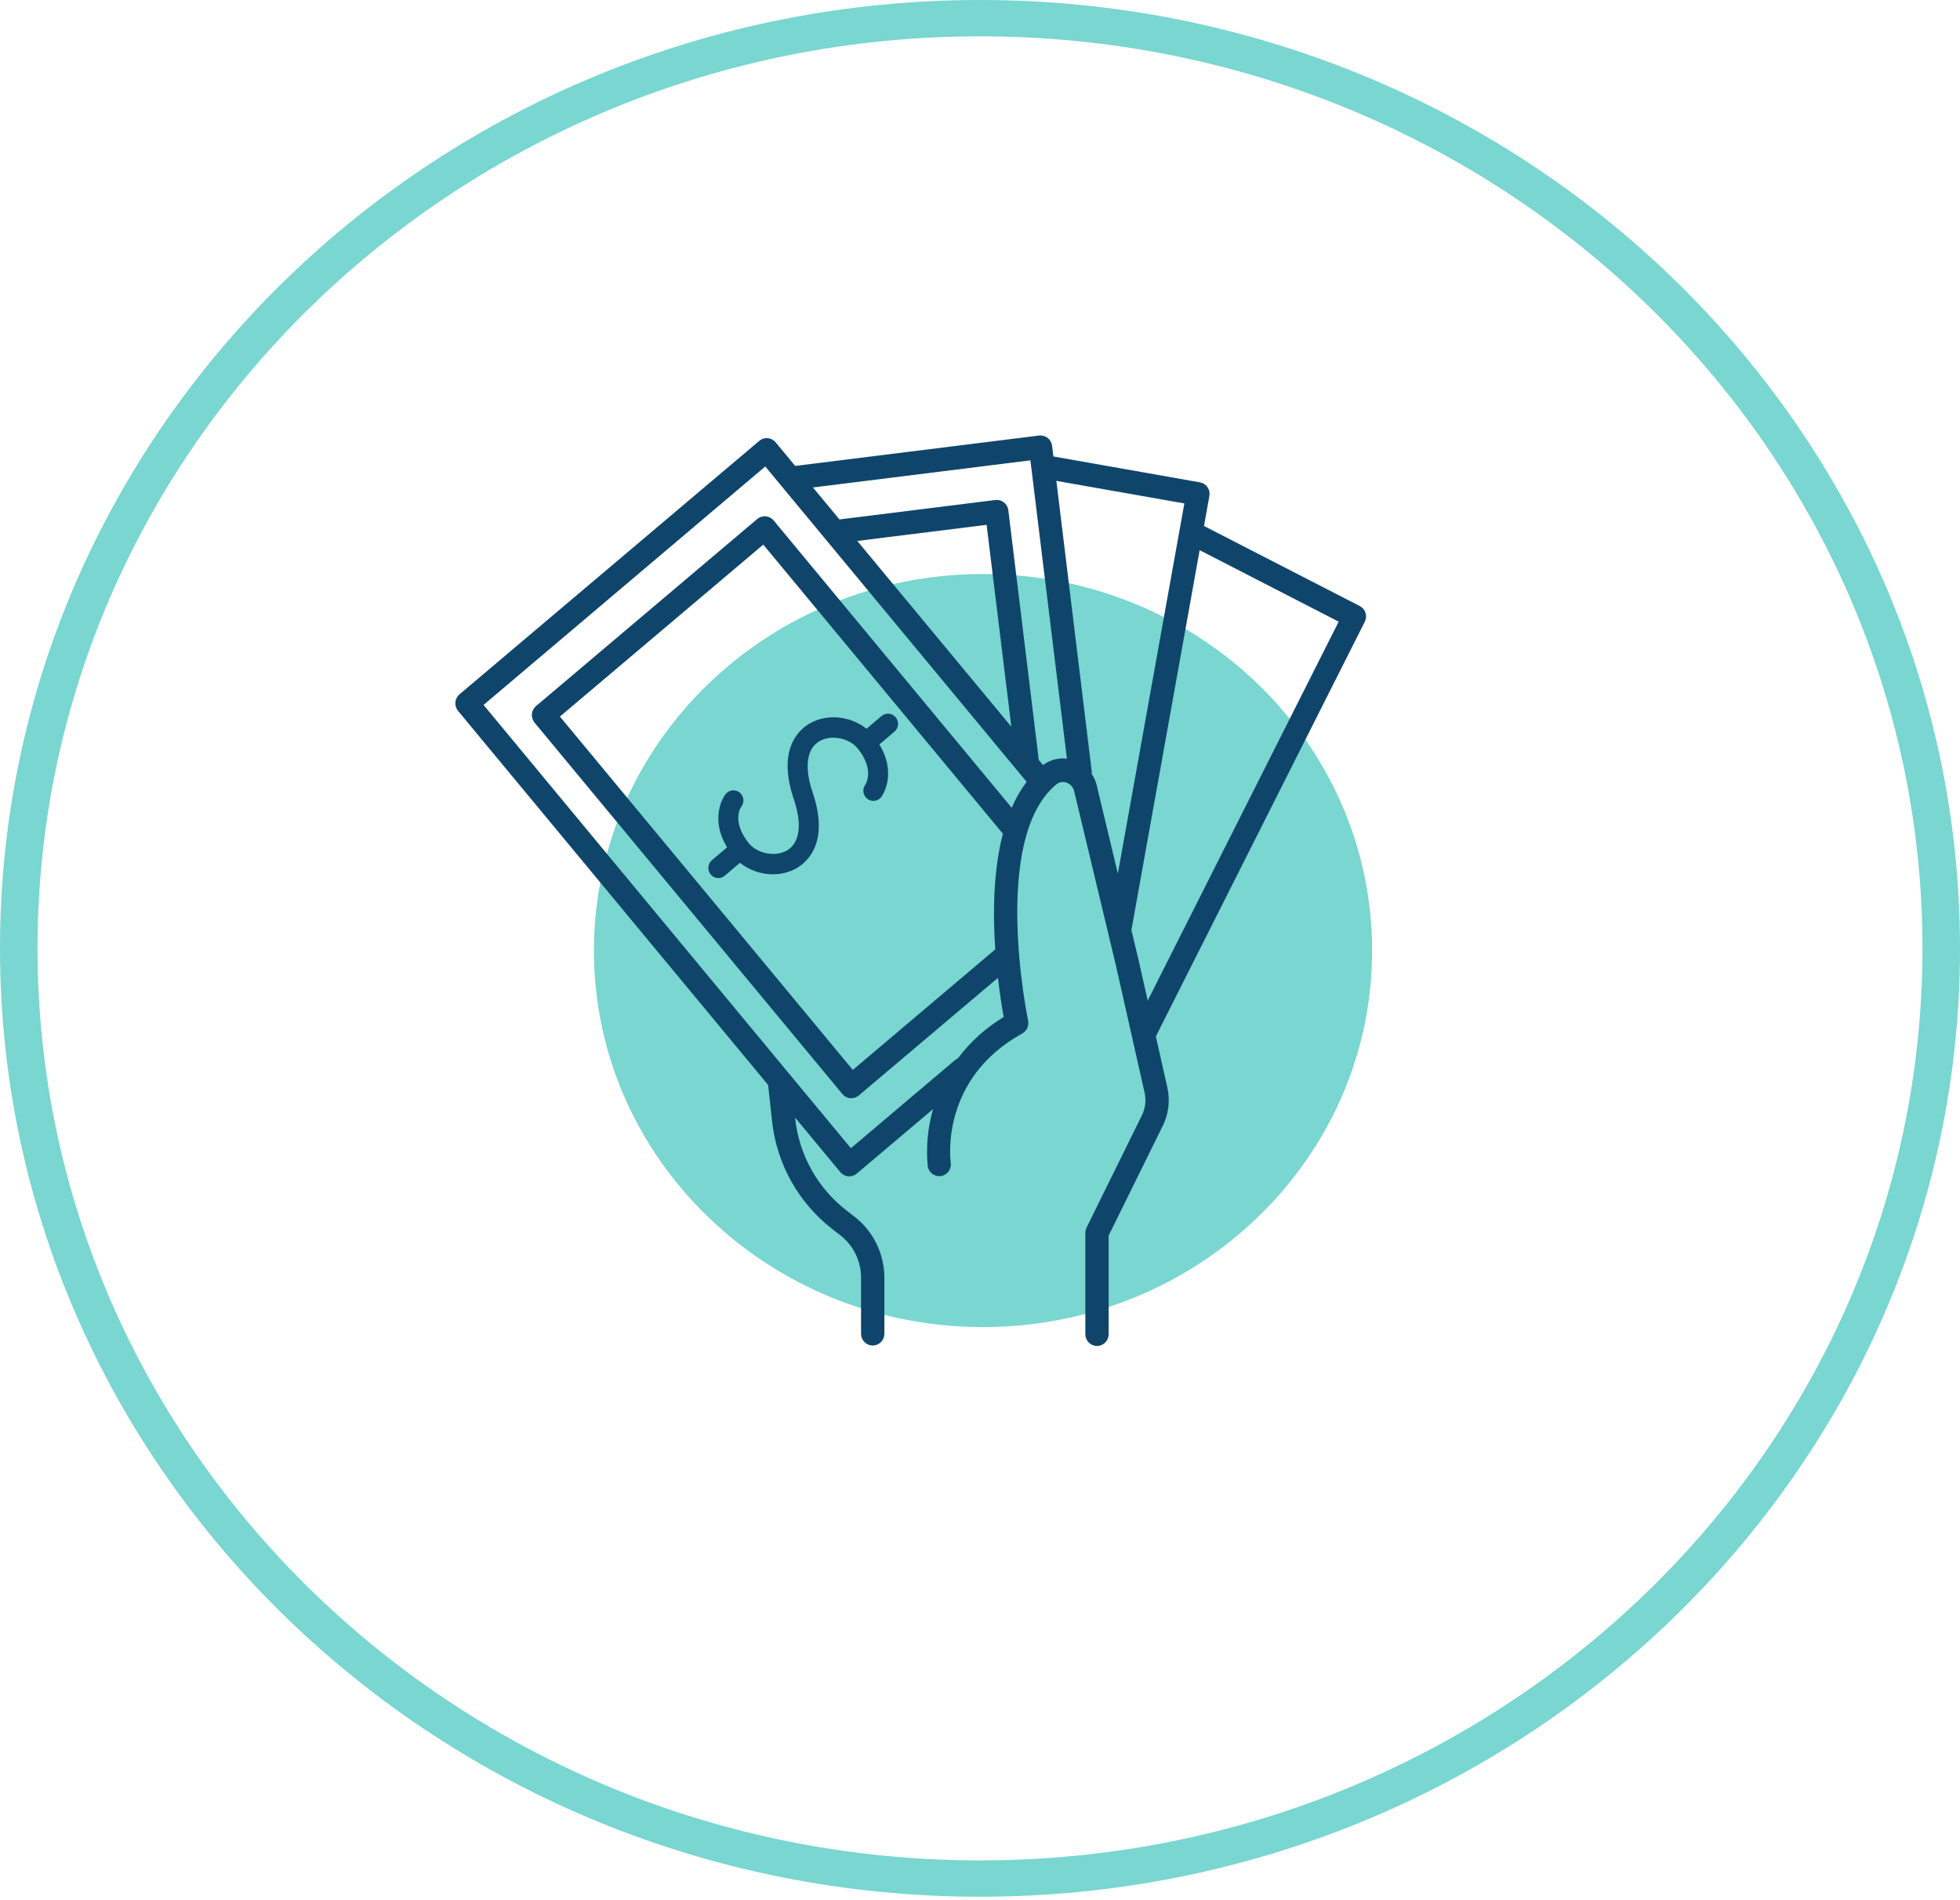 <svg width="99" height="96" viewBox="0 0 99 96" fill="none" xmlns="http://www.w3.org/2000/svg">
<path d="M49.653 67.046C60.507 67.046 69.306 58.529 69.306 48.023C69.306 37.517 60.507 29 49.653 29C38.799 29 30 37.517 30 48.023C30 58.529 38.799 67.046 49.653 67.046Z" fill="#79D6D0"/>
<path d="M49.5 95.825C22.203 95.825 0 74.329 0 47.912C0 21.491 22.203 0 49.5 0C76.797 0 99 21.491 99 47.912C99 74.329 76.793 95.825 49.5 95.825ZM49.5 1.835C23.25 1.835 1.896 22.504 1.896 47.912C1.896 73.316 23.25 93.99 49.5 93.99C75.75 93.99 97.104 73.316 97.104 47.912C97.104 22.504 75.745 1.835 49.5 1.835Z" fill="#79D6D0"/>
<path d="M68.973 30.963C68.949 30.888 68.911 30.819 68.861 30.76C68.81 30.701 68.749 30.652 68.68 30.616L60.814 26.574L61.086 25.06C61.1 24.983 61.099 24.904 61.082 24.827C61.066 24.75 61.034 24.678 60.99 24.614C60.946 24.549 60.889 24.495 60.824 24.453C60.758 24.41 60.685 24.382 60.608 24.369L53.208 23.061L53.142 22.522C53.132 22.444 53.108 22.369 53.07 22.302C53.032 22.234 52.981 22.174 52.92 22.126C52.796 22.03 52.64 21.986 52.485 22.004L40.165 23.539L39.179 22.348C39.129 22.288 39.068 22.239 39 22.203C38.931 22.166 38.856 22.144 38.779 22.137C38.702 22.131 38.625 22.139 38.551 22.163C38.477 22.186 38.409 22.224 38.35 22.274L23.211 35.077C23.152 35.127 23.103 35.188 23.067 35.258C23.031 35.327 23.009 35.403 23.002 35.48C22.995 35.558 23.004 35.637 23.027 35.711C23.05 35.786 23.088 35.855 23.137 35.915L38.798 54.814L38.998 56.655C39.115 57.716 39.443 58.743 39.961 59.673C40.479 60.604 41.177 61.42 42.014 62.073L42.457 62.418C42.778 62.669 43.039 62.992 43.218 63.36C43.397 63.728 43.491 64.133 43.492 64.543V67.406C43.498 67.559 43.563 67.704 43.673 67.811C43.783 67.917 43.929 67.977 44.081 67.977C44.233 67.977 44.379 67.917 44.489 67.811C44.599 67.704 44.663 67.559 44.67 67.406V64.543C44.668 63.951 44.532 63.366 44.272 62.834C44.012 62.303 43.636 61.838 43.171 61.476L42.728 61.131C42.017 60.576 41.424 59.882 40.984 59.091C40.544 58.299 40.265 57.427 40.166 56.525L40.158 56.459L42.446 59.22C42.547 59.34 42.69 59.416 42.846 59.43C42.863 59.431 42.88 59.431 42.898 59.43C43.036 59.43 43.169 59.381 43.275 59.292L47.128 56.034C46.859 56.973 46.768 57.955 46.86 58.928C46.887 59.081 46.971 59.218 47.095 59.308C47.22 59.399 47.374 59.438 47.526 59.415C47.678 59.392 47.815 59.31 47.908 59.187C48.001 59.064 48.043 58.909 48.024 58.755C48 58.583 47.477 54.509 51.637 52.211C51.748 52.15 51.837 52.054 51.89 51.937C51.942 51.821 51.956 51.69 51.93 51.565C51.911 51.473 50.024 42.358 53.365 39.621C53.434 39.565 53.517 39.528 53.604 39.513C53.692 39.498 53.782 39.507 53.865 39.538C53.96 39.57 54.046 39.625 54.114 39.7C54.182 39.774 54.23 39.865 54.254 39.964L55.971 47.129L55.975 47.149L56.36 48.755L57.815 55.208C57.9 55.59 57.853 55.991 57.68 56.342L54.883 62.019C54.842 62.101 54.821 62.192 54.821 62.284V67.406C54.821 67.563 54.883 67.714 54.993 67.826C55.103 67.937 55.253 68 55.409 68C55.565 68 55.715 67.937 55.825 67.826C55.935 67.714 55.998 67.563 55.998 67.406V62.423L58.734 56.873C59.029 56.275 59.109 55.594 58.963 54.943L58.382 52.361L68.933 31.416C68.968 31.347 68.99 31.271 68.998 31.193C69.005 31.116 68.996 31.037 68.973 30.963ZM48.388 53.468C48.328 53.492 48.273 53.526 48.224 53.569L42.978 58.009L39.828 54.208C39.822 54.199 39.815 54.191 39.807 54.183L24.424 35.614L38.654 23.567L51.855 39.499C51.552 39.904 51.299 40.344 51.102 40.811L39.078 26.295C38.978 26.174 38.834 26.099 38.679 26.085C38.523 26.071 38.369 26.119 38.249 26.22L27.074 35.672C26.954 35.773 26.88 35.918 26.866 36.075C26.852 36.232 26.901 36.388 27.001 36.509L42.549 55.273C42.599 55.333 42.659 55.383 42.728 55.419C42.797 55.455 42.872 55.477 42.949 55.483H43.001C43.139 55.483 43.273 55.433 43.379 55.344L50.405 49.402C50.505 50.264 50.62 50.961 50.697 51.381C49.801 51.92 49.015 52.627 48.383 53.466L48.388 53.468ZM43.301 27.329L49.834 26.515L51.083 36.715L43.301 27.329ZM50.267 47.967L43.075 54.054L28.281 36.201L38.553 27.514L50.656 42.121C50.168 43.997 50.147 46.16 50.271 47.967H50.267ZM52.681 38.649L52.469 38.393L50.931 25.778C50.922 25.701 50.897 25.626 50.859 25.558C50.821 25.49 50.77 25.43 50.709 25.382C50.648 25.334 50.578 25.299 50.504 25.278C50.429 25.257 50.352 25.251 50.275 25.261L42.402 26.243L41.061 24.628L52.046 23.257L53.89 38.329C53.462 38.276 53.032 38.391 52.685 38.649H52.681ZM55.143 39.107C55.149 39.059 55.149 39.011 55.143 38.964L53.357 24.294L59.822 25.434L56.463 44.133L55.397 39.681C55.348 39.476 55.263 39.282 55.147 39.107H55.143ZM57.971 50.552L57.505 48.483L57.147 46.988L60.594 27.795L67.617 31.407L57.971 50.552Z" fill="#0F456B"/>
<path d="M44.533 36.168L43.768 36.819C42.985 36.188 41.813 36.042 40.933 36.53C40.392 36.83 39.227 37.805 40.094 40.37C40.531 41.656 40.397 42.605 39.729 42.977C39.13 43.307 38.229 43.122 37.802 42.577C36.977 41.523 37.39 40.835 37.434 40.768C37.478 40.714 37.511 40.651 37.53 40.584C37.55 40.517 37.555 40.446 37.547 40.376C37.538 40.307 37.516 40.24 37.48 40.179C37.445 40.119 37.398 40.066 37.342 40.025C37.286 39.984 37.222 39.955 37.154 39.94C37.087 39.924 37.017 39.923 36.949 39.937C36.88 39.95 36.816 39.977 36.759 40.017C36.701 40.057 36.653 40.108 36.616 40.167C36.58 40.217 35.817 41.312 36.726 42.808L35.959 43.455C35.856 43.543 35.791 43.668 35.78 43.804C35.768 43.939 35.81 44.074 35.896 44.178C35.983 44.282 36.106 44.347 36.24 44.359C36.374 44.371 36.507 44.328 36.61 44.241L37.376 43.589C37.852 43.966 38.439 44.171 39.044 44.17C39.45 44.172 39.851 44.071 40.209 43.876C40.75 43.575 41.915 42.6 41.047 40.036C40.611 38.751 40.745 37.8 41.413 37.434C42.013 37.102 42.912 37.288 43.34 37.834C44.161 38.88 43.757 39.568 43.703 39.649C43.625 39.759 43.593 39.897 43.614 40.031C43.636 40.166 43.709 40.286 43.818 40.365C43.927 40.445 44.063 40.478 44.196 40.456C44.328 40.434 44.447 40.36 44.526 40.249C44.562 40.2 45.325 39.105 44.417 37.61L45.18 36.961C45.283 36.874 45.348 36.749 45.359 36.613C45.371 36.477 45.329 36.343 45.243 36.239C45.156 36.135 45.032 36.069 44.899 36.057C44.765 36.046 44.632 36.088 44.529 36.176L44.533 36.168Z" fill="#0F456B"/>
</svg>
